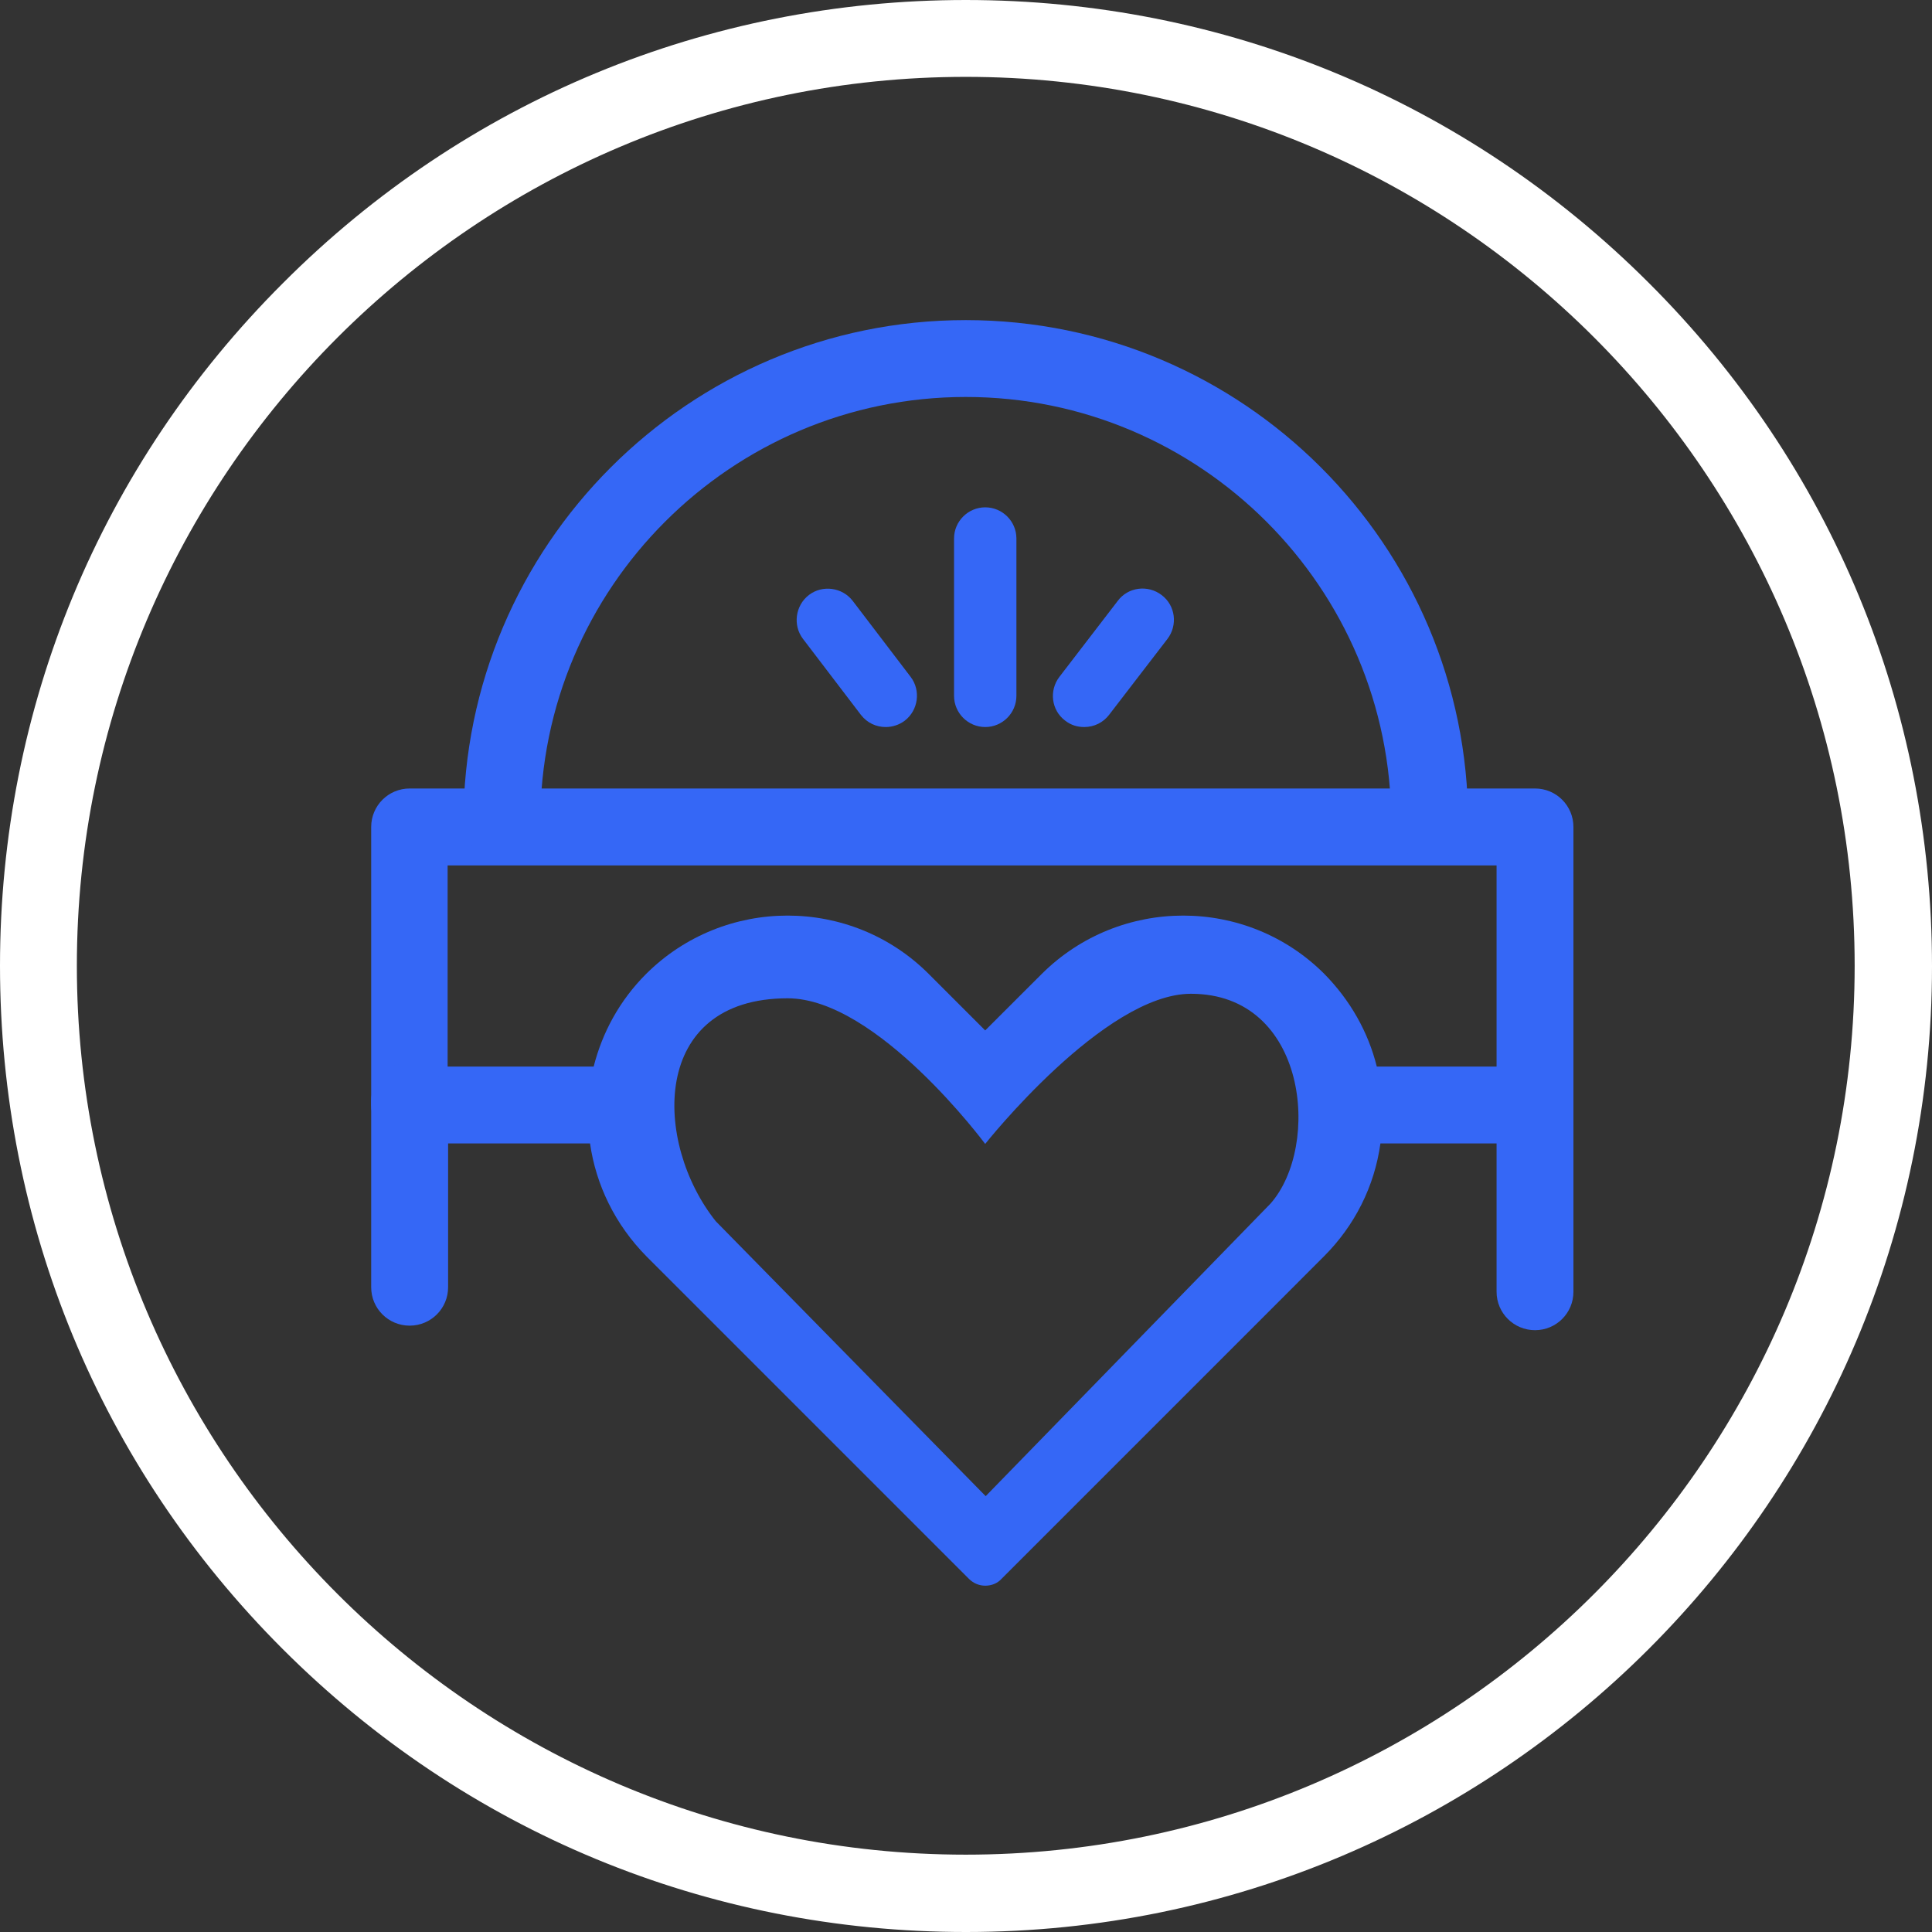 <svg width="32" height="32" viewBox="0 0 32 32" fill="none" xmlns="http://www.w3.org/2000/svg">
<rect x="0" y="0" width="32" height="32" fill="#333333" stroke="none"/>
<g clip-path="url(#clip0_110_11358)">
<path d="M15.996 32C11.72 32 7.706 30.337 4.681 27.312C1.655 24.287 0 20.272 0 15.996C0 11.72 1.663 7.706 4.688 4.688C7.706 1.663 11.728 0 15.996 0C20.265 0 24.287 1.663 27.312 4.688C30.337 7.706 32 11.728 32 16.004C32 24.826 24.826 32 16.004 32H15.996ZM15.996 1.273C7.878 1.273 1.273 7.878 1.273 15.996C1.273 24.114 7.878 30.719 15.996 30.719C24.114 30.719 30.719 24.114 30.719 15.996C30.719 7.878 24.122 1.273 15.996 1.273Z" fill="white"/>
<path d="M25.425 13.06H6.785C6.433 13.06 6.148 13.345 6.148 13.697V18.303C6.148 18.655 6.433 18.939 6.785 18.939H9.773C9.87 19.621 10.185 20.28 10.709 20.811L16.049 26.151C16.124 26.226 16.221 26.264 16.318 26.264C16.423 26.264 16.52 26.226 16.588 26.151L20.722 22.017L21.927 20.811C22.437 20.302 22.766 19.651 22.864 18.939H25.425C25.777 18.939 26.061 18.655 26.061 18.303V13.697C26.061 13.345 25.777 13.06 25.425 13.06ZM21.044 19.935L16.326 24.781L11.855 20.227C10.822 18.932 10.762 16.535 13.046 16.535C14.528 16.535 16.318 18.947 16.318 18.947C16.318 18.947 18.288 16.46 19.726 16.46C21.658 16.46 21.883 18.984 21.044 19.935ZM24.788 17.666H22.804C22.661 17.09 22.362 16.565 21.935 16.131C20.647 14.843 18.55 14.843 17.255 16.131L16.318 17.067L15.382 16.131C14.094 14.843 11.997 14.843 10.702 16.131C10.26 16.573 9.975 17.105 9.833 17.666H7.414V14.334H24.788V17.666Z" fill="#3567F6"/>
<path d="M25.425 22.032C25.073 22.032 24.788 21.748 24.788 21.396V18.31C24.788 17.958 25.073 17.674 25.425 17.674C25.777 17.674 26.061 17.958 26.061 18.31V21.396C26.061 21.748 25.777 22.032 25.425 22.032Z" fill="#3567F6"/>
<path d="M17.644 11.937C17.741 12.012 17.846 12.042 17.959 12.042C18.123 12.042 18.273 11.967 18.37 11.84L19.337 10.582C19.509 10.357 19.471 10.028 19.239 9.855C19.014 9.683 18.685 9.721 18.513 9.953L17.547 11.211C17.374 11.436 17.412 11.765 17.644 11.937Z" fill="#3567F6"/>
<path d="M16.319 12.042C16.603 12.042 16.835 11.81 16.835 11.525V8.919C16.835 8.635 16.603 8.403 16.319 8.403C16.034 8.403 15.802 8.635 15.802 8.919V11.525C15.802 11.81 16.034 12.042 16.319 12.042Z" fill="#3567F6"/>
<path d="M14.259 11.84C14.364 11.975 14.513 12.042 14.671 12.042C14.783 12.042 14.895 12.005 14.985 11.937C15.21 11.765 15.255 11.436 15.083 11.211L14.124 9.953C13.952 9.728 13.622 9.683 13.398 9.855C13.173 10.028 13.128 10.357 13.3 10.582L14.259 11.84Z" fill="#3567F6"/>
<path d="M6.785 21.957C6.433 21.957 6.148 21.673 6.148 21.321V18.235C6.148 17.884 6.433 17.599 6.785 17.599C7.137 17.599 7.422 17.884 7.422 18.235V21.321C7.422 21.673 7.137 21.957 6.785 21.957ZM23.68 14.259C23.328 14.259 23.043 13.974 23.043 13.622C23.043 9.736 19.883 6.575 15.996 6.575C12.11 6.575 8.949 9.736 8.949 13.622C8.949 14 8.665 14.259 8.313 14.259C7.961 14.259 7.676 13.974 7.676 13.622C7.676 9.039 11.406 5.302 15.996 5.302C20.587 5.302 24.317 9.032 24.317 13.622C24.317 14 24.032 14.259 23.68 14.259Z" fill="#3567F6"/>
</g>
<defs>
<clipPath id="clip0_110_11358">
<rect width="32" height="32" fill="white"/>
</clipPath>
</defs>
</svg>
